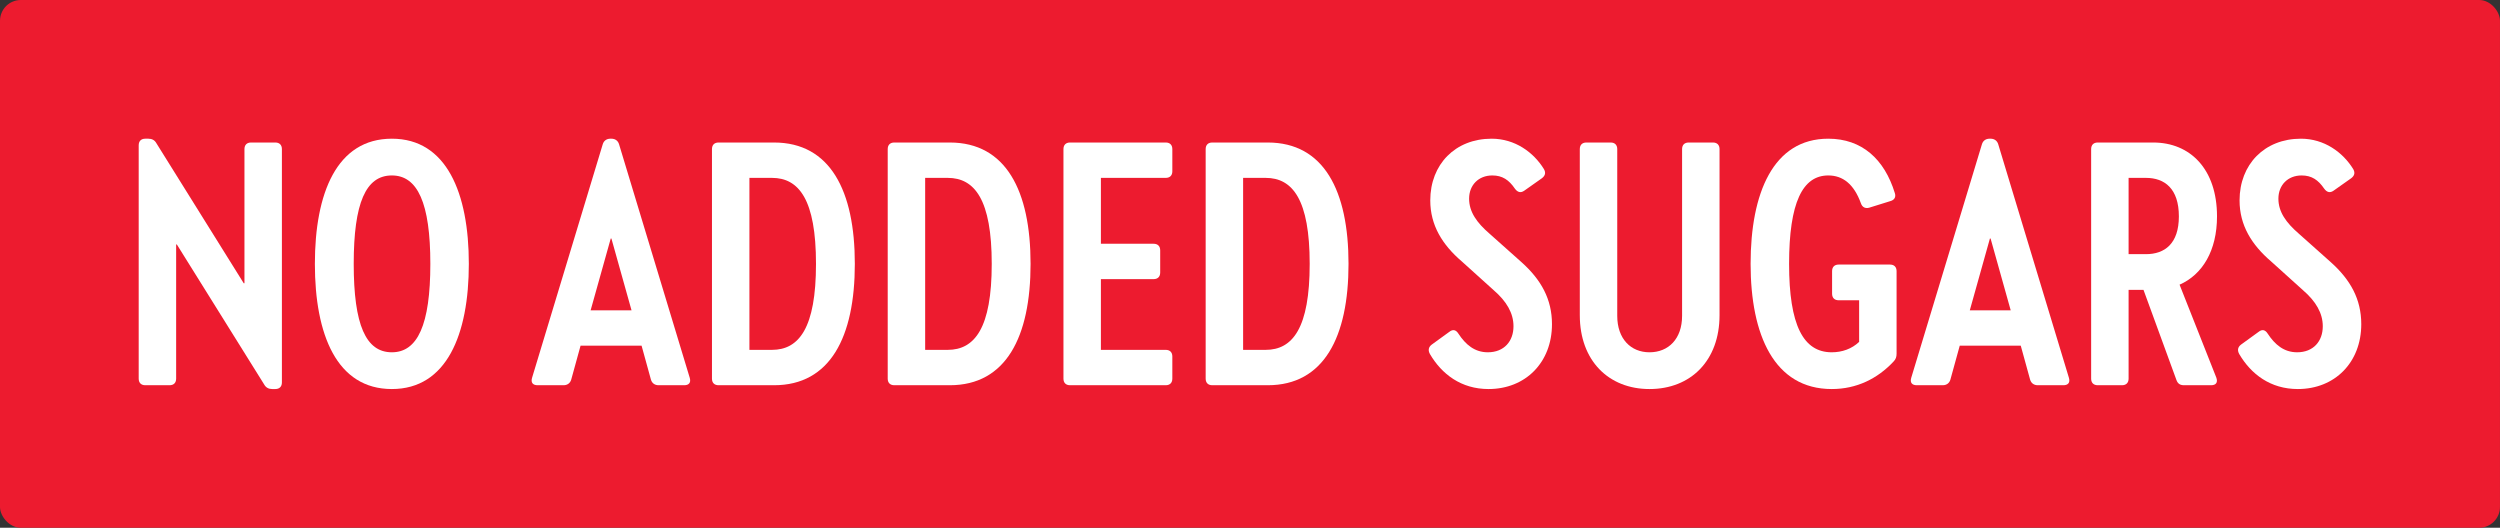 <svg xmlns="http://www.w3.org/2000/svg" fill="none" viewBox="0 0 3605 761" height="761" width="3605">
<rect x="0" y="0" width="3605" height="761" fill="#333333" stroke="none"/>
<rect fill="#ED1B2F" rx="30" height="761" width="3604.95"></rect>
<path fill="white" d="M352.5 408.5V215C352.5 209 356 205.5 362 205.5H397C403 205.5 406.5 209 406.5 215V551.5C406.5 557.5 403 561 397 561H392.5C387.5 561 383.5 559 381 554.5L255 352.5H254V546C254 552 250.5 555.5 244.5 555.5H209.5C203.5 555.5 200 552 200 546V209.5C200 203.5 203.5 200 209.5 200H214C219 200 223 202 225.5 206.5L351.5 408.5H352.5Z"></path>
<path fill="white" d="M565.055 561C485.555 561 454.055 482.5 454.055 380.5C454.055 278.5 485.555 200 565.055 200C644.055 200 676.055 278.5 676.055 380.5C676.055 482.5 644.055 561 565.055 561ZM565.055 508C602.055 508 620.555 468.5 620.555 380.5C620.555 292.5 602.055 253 565.055 253C527.555 253 510.055 292.5 510.055 380.5C510.055 468.5 527.555 508 565.055 508Z"></path>
<path fill="white" d="M986.668 555.5H949.668C944.168 555.5 940.168 552.5 938.668 547.5L925.168 498.5H837.168L823.668 547.5C822.168 552.5 818.168 555.5 812.668 555.5H775.168C768.668 555.5 765.168 552 767.168 545L869.168 208C870.668 203 874.668 200 880.168 200H881.668C887.168 200 891.168 203 892.668 208L994.668 545C996.668 552 993.168 555.5 986.668 555.5ZM851.668 447.5H910.668L881.668 344H880.668L851.668 447.5Z"></path>
<path fill="white" d="M1116.16 555.5H1036.16C1030.16 555.5 1026.66 552 1026.66 546V215C1026.66 209 1030.16 205.5 1036.16 205.5H1116.16C1197.16 205.5 1232.66 275 1232.66 380.5C1232.66 486 1197.16 555.5 1116.16 555.5ZM1080.66 504.5H1113.16C1152.16 504.5 1176.66 473 1176.66 380.5C1176.66 288 1152.16 256.5 1113.16 256.5H1080.66V504.5Z"></path>
<path fill="white" d="M1369.58 555.5H1289.58C1283.58 555.5 1280.08 552 1280.08 546V215C1280.08 209 1283.58 205.5 1289.58 205.5H1369.58C1450.58 205.5 1486.08 275 1486.08 380.5C1486.08 486 1450.58 555.5 1369.58 555.5ZM1334.08 504.5H1366.58C1405.58 504.5 1430.08 473 1430.08 380.5C1430.08 288 1405.58 256.5 1366.58 256.5H1334.08V504.5Z"></path>
<path fill="white" d="M1681 555.5H1543C1537 555.5 1533.5 552 1533.5 546V215C1533.5 209 1537 205.5 1543 205.5H1681C1687 205.5 1690.5 209 1690.5 215V247C1690.5 253 1687 256.5 1681 256.5H1587.5V351.5H1663.5C1669.5 351.5 1673 355 1673 361V393C1673 399 1669.5 402.5 1663.5 402.5H1587.5V504.5H1681C1687 504.5 1690.5 508 1690.5 514V546C1690.5 552 1687 555.5 1681 555.5Z"></path>
<path fill="white" d="M1828.07 555.5H1748.07C1742.07 555.5 1738.57 552 1738.57 546V215C1738.57 209 1742.07 205.5 1748.07 205.5H1828.07C1909.07 205.5 1944.57 275 1944.57 380.5C1944.57 486 1909.07 555.5 1828.07 555.5ZM1792.57 504.5H1825.07C1864.07 504.5 1888.57 473 1888.57 380.5C1888.57 288 1864.07 256.5 1825.07 256.5H1792.57V504.5Z"></path>
<path fill="white" d="M2146.45 561C2106.95 561 2078.95 539.5 2061.95 510.5C2058.95 505 2059.95 500.5 2064.45 497L2089.95 478.5C2094.95 474.5 2099.45 475.5 2102.95 481C2113.45 497 2126.45 508 2145.45 508C2168.95 508 2182.45 492 2182.45 470.5C2182.45 451.5 2172.45 434.5 2153.95 418.5L2107.95 377C2079.95 353 2062.45 325 2062.45 289C2062.45 237 2098.45 200 2150.95 200C2184.45 200 2211.45 219.5 2226.45 244C2229.45 249.5 2227.95 253.5 2223.45 257L2197.95 275C2192.95 278.5 2188.45 277.5 2184.45 272C2175.95 259.5 2166.45 253 2151.95 253C2131.95 253 2118.45 267 2118.45 286.5C2118.45 305.5 2129.45 321 2147.95 337L2193.95 378C2222.45 403.5 2237.95 431.5 2237.95 467.5C2237.95 522.5 2199.95 561 2146.45 561Z"></path>
<path fill="white" d="M2378.57 561C2319.57 561 2278.07 520 2278.07 454.5V215C2278.07 209 2281.57 205.5 2287.57 205.5H2322.57C2328.57 205.5 2332.07 209 2332.07 215V455.5C2332.07 488.5 2351.57 508 2378.57 508C2406.07 508 2425.57 488.5 2425.57 455.5V215C2425.57 209 2429.07 205.5 2435.07 205.5H2470.07C2476.07 205.5 2479.57 209 2479.57 215V454.5C2479.57 520 2438.07 561 2378.57 561Z"></path>
<path fill="white" d="M2641.37 561C2558.37 561 2524.37 483 2524.37 380.5C2524.37 278.5 2556.87 200 2636.37 200C2684.87 200 2717.37 229.5 2732.37 278.5C2734.37 284.5 2731.37 288.5 2725.87 290L2695.37 299.5C2689.87 301 2685.37 299 2683.37 293C2673.37 265.5 2657.37 253 2636.37 253C2599.37 253 2579.87 292 2579.87 380.5C2579.87 469 2600.37 508 2641.37 508C2656.37 508 2670.37 503 2680.87 493V433H2651.37C2645.37 433 2641.87 429.5 2641.87 423.5V391C2641.87 385 2645.37 381.5 2651.37 381.5H2725.37C2731.37 381.5 2734.87 385 2734.87 391V510C2734.87 514.5 2733.87 518 2730.37 521.5C2707.37 546 2677.37 561 2641.37 561Z"></path>
<path fill="white" d="M2975.44 555.5H2938.44C2932.94 555.5 2928.94 552.5 2927.44 547.5L2913.94 498.5H2825.94L2812.44 547.5C2810.94 552.5 2806.94 555.5 2801.44 555.5H2763.94C2757.44 555.5 2753.94 552 2755.94 545L2857.94 208C2859.44 203 2863.44 200 2868.94 200H2870.44C2875.94 200 2879.94 203 2881.44 208L2983.44 545C2985.44 552 2981.94 555.5 2975.44 555.5ZM2840.44 447.5H2899.44L2870.44 344H2869.44L2840.44 447.5Z"></path>
<path fill="white" d="M3142.93 410.5L3195.93 544.5C3198.43 551.5 3195.43 555.5 3188.43 555.5H3149.43C3143.93 555.5 3140.43 553.5 3138.43 548L3090.93 418H3069.43V546C3069.43 552 3065.93 555.5 3059.93 555.5H3024.93C3018.93 555.5 3015.43 552 3015.43 546V215C3015.43 209 3018.93 205.5 3024.93 205.5H3104.93C3158.43 205.5 3196.93 244 3196.93 312C3196.93 361.5 3175.93 396 3142.93 410.5ZM3069.43 256.5V366.5H3094.43C3121.43 366.5 3141.93 351.5 3141.93 312C3141.93 272 3121.43 256.5 3094.43 256.5H3069.43Z"></path>
<path fill="white" d="M3313.45 561C3273.95 561 3245.95 539.5 3228.95 510.5C3225.95 505 3226.95 500.5 3231.45 497L3256.95 478.5C3261.95 474.5 3266.45 475.5 3269.95 481C3280.45 497 3293.45 508 3312.45 508C3335.95 508 3349.45 492 3349.45 470.5C3349.45 451.5 3339.45 434.5 3320.95 418.5L3274.95 377C3246.95 353 3229.45 325 3229.45 289C3229.45 237 3265.45 200 3317.95 200C3351.45 200 3378.45 219.5 3393.45 244C3396.45 249.5 3394.95 253.5 3390.45 257L3364.95 275C3359.95 278.5 3355.45 277.5 3351.45 272C3342.95 259.5 3333.45 253 3318.95 253C3298.95 253 3285.45 267 3285.45 286.5C3285.45 305.5 3296.45 321 3314.95 337L3360.95 378C3389.45 403.5 3404.95 431.5 3404.95 467.5C3404.95 522.5 3366.95 561 3313.45 561Z"></path>
</svg>
